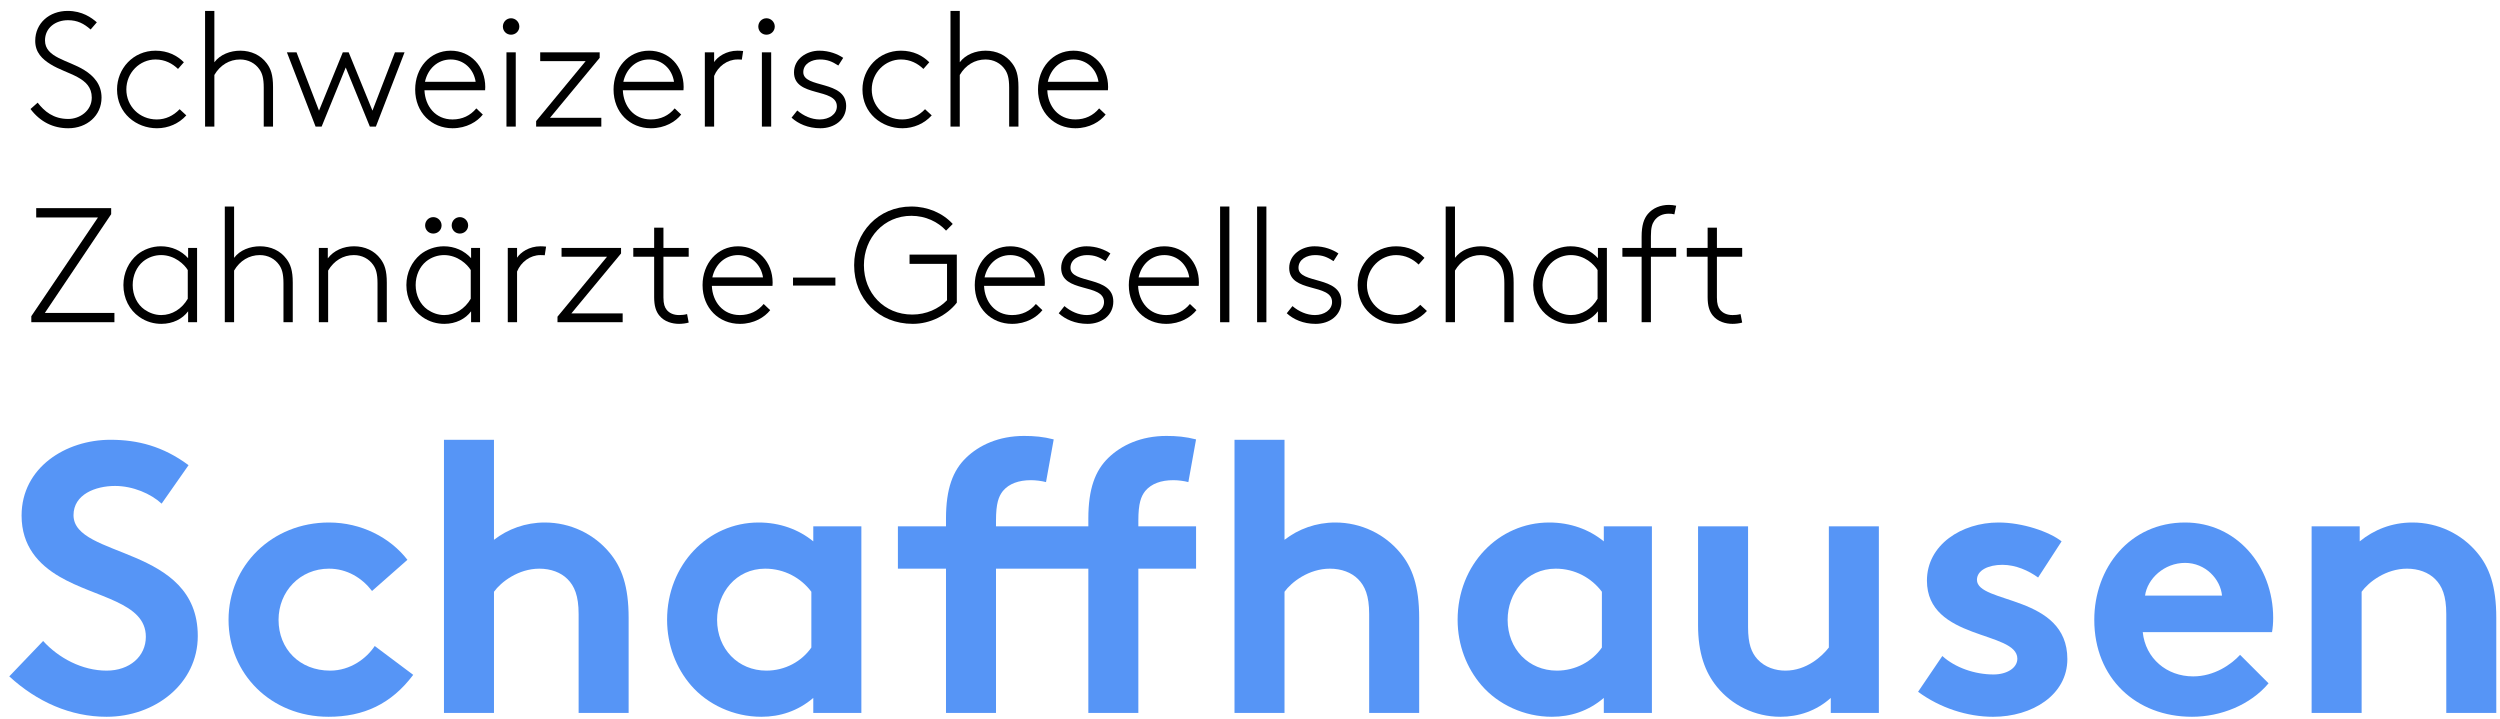 <?xml version="1.0" encoding="UTF-8"?>
<svg width="212px" height="61px" viewBox="0 0 212 61" version="1.1" xmlns="http://www.w3.org/2000/svg" xmlns:xlink="http://www.w3.org/1999/xlink">
    <title>sso_schaffhausen_logo</title>
    <g id="Page-1" stroke="none" stroke-width="1" fill="none" fill-rule="evenodd">
        <g id="SSO_Logo_Sektion_Schaffhausen_RGB" transform="translate(-179.996, -1.993)" fill-rule="nonzero">
            <g id="sso_schaffhausen_logo" transform="translate(180.782, 2.918)">
                <g id="Group" transform="translate(-0, 36.042)" fill="#5695F6">
                    <path d="M2.871,17.389 C4.176,18.825 6.166,19.902 8.254,19.902 C10.212,19.902 11.582,18.694 11.582,17.03 C11.582,14.094 7.341,13.736 4.274,11.941 C2.48,10.897 1.044,9.331 1.044,6.754 C1.044,2.676 4.796,0.326 8.58,0.326 C10.896,0.326 13.05,0.881 15.204,2.48 L12.92,5.742 C12.007,4.894 10.473,4.241 8.972,4.241 C7.308,4.241 5.448,4.959 5.448,6.721 C5.448,10.408 15.986,9.266 15.986,16.965 C15.986,21.01 12.365,23.816 8.254,23.816 C5.188,23.816 2.349,22.544 -3.14296225e-14,20.391 L2.871,17.389 Z" id="Path"></path>
                    <path d="M34.254,20.26 C32.394,22.739 30.045,23.816 27.076,23.816 C22.182,23.816 18.594,20.163 18.594,15.595 C18.594,10.995 22.28,7.341 27.109,7.341 C29.85,7.341 32.296,8.613 33.764,10.505 L30.763,13.148 C29.914,12.039 28.642,11.256 27.109,11.256 C24.662,11.256 22.835,13.18 22.835,15.595 C22.835,18.074 24.63,19.902 27.207,19.902 C28.936,19.902 30.306,18.857 30.991,17.814 L34.254,20.26 Z" id="Path"></path>
                    <path d="M41.103,23.49 L36.862,23.49 L36.862,0.326 L41.103,0.326 L41.103,8.809 C42.278,7.896 43.778,7.341 45.41,7.341 C47.596,7.341 49.586,8.32 50.891,9.886 C51.935,11.126 52.522,12.725 52.522,15.432 L52.522,23.491 L48.281,23.491 L48.281,15.106 C48.281,13.539 47.922,12.724 47.335,12.137 C46.781,11.582 45.932,11.256 44.954,11.256 C43.159,11.256 41.691,12.397 41.104,13.213 L41.104,23.49 L41.103,23.49 Z" id="Path"></path>
                    <path d="M72.258,23.49 L68.18,23.49 L68.18,22.218 C66.875,23.327 65.375,23.816 63.776,23.816 C61.427,23.816 59.208,22.772 57.805,21.141 C56.565,19.705 55.783,17.748 55.783,15.595 C55.783,10.929 59.241,7.341 63.547,7.341 C65.342,7.341 66.94,7.928 68.18,8.94 L68.18,7.667 L72.258,7.667 L72.258,23.49 Z M68.017,13.213 C67.136,12.039 65.733,11.256 64.102,11.256 C61.622,11.256 60.023,13.311 60.023,15.595 C60.023,18.074 61.818,19.902 64.2,19.902 C65.799,19.902 67.201,19.118 68.017,17.944 L68.017,13.213 Z" id="Shape"></path>
                    <path d="M99.987,3.915 C99.628,3.817 99.106,3.752 98.715,3.752 C97.671,3.752 96.855,4.046 96.333,4.666 C95.974,5.122 95.746,5.709 95.746,7.177 L95.746,7.667 L100.64,7.667 L100.64,11.256 L95.746,11.256 L95.746,23.49 L91.505,23.49 L91.505,11.256 L83.675,11.256 L83.675,23.49 L79.434,23.49 L79.434,11.256 L75.356,11.256 L75.356,7.667 L79.434,7.667 L79.434,7.014 C79.434,4.469 80.021,2.936 81.13,1.859 C82.239,0.783 83.903,0 86.056,0 C86.905,0 87.687,0.065 88.568,0.294 L87.916,3.915 C87.557,3.817 87.035,3.752 86.644,3.752 C85.6,3.752 84.784,4.046 84.262,4.666 C83.903,5.122 83.674,5.709 83.674,7.177 L83.674,7.667 L91.505,7.667 L91.505,7.014 C91.505,4.469 92.092,2.936 93.201,1.859 C94.31,0.783 95.975,0 98.128,0 C98.976,0 99.759,0.065 100.64,0.294 L99.987,3.915 Z" id="Path"></path>
                    <path d="M108.141,23.49 L103.9,23.49 L103.9,0.326 L108.141,0.326 L108.141,8.809 C109.315,7.896 110.816,7.341 112.448,7.341 C114.634,7.341 116.624,8.32 117.929,9.886 C118.973,11.126 119.56,12.725 119.56,15.432 L119.56,23.491 L115.319,23.491 L115.319,15.106 C115.319,13.539 114.96,12.724 114.373,12.137 C113.818,11.582 112.97,11.256 111.991,11.256 C110.197,11.256 108.729,12.397 108.141,13.213 L108.141,23.49 L108.141,23.49 Z" id="Path"></path>
                    <path d="M139.296,23.49 L135.217,23.49 L135.217,22.218 C133.912,23.327 132.412,23.816 130.813,23.816 C128.463,23.816 126.245,22.772 124.842,21.141 C123.603,19.705 122.82,17.748 122.82,15.595 C122.82,10.929 126.278,7.341 130.584,7.341 C132.379,7.341 133.978,7.928 135.217,8.94 L135.217,7.667 L139.296,7.667 L139.296,23.49 Z M135.054,13.213 C134.173,12.039 132.771,11.256 131.139,11.256 C128.66,11.256 127.061,13.311 127.061,15.595 C127.061,18.074 128.855,19.902 131.237,19.902 C132.836,19.902 134.239,19.118 135.054,17.944 L135.054,13.213 Z" id="Shape"></path>
                    <path d="M158.542,7.667 L158.542,23.49 L154.464,23.49 L154.464,22.218 C153.225,23.327 151.723,23.816 150.19,23.816 C148.004,23.816 146.047,22.805 144.807,21.271 C143.796,20.032 143.209,18.4 143.209,16.052 L143.209,7.667 L147.45,7.667 L147.45,16.215 C147.45,17.65 147.744,18.368 148.233,18.922 C148.885,19.64 149.799,19.902 150.614,19.902 C152.409,19.902 153.714,18.694 154.301,17.944 L154.301,7.667 L158.542,7.667 Z" id="Path"></path>
                    <path d="M163.923,18.662 C164.999,19.641 166.664,20.228 168.262,20.228 C169.404,20.228 170.285,19.673 170.285,18.89 C170.285,16.508 162.618,17.357 162.618,12.267 C162.618,9.233 165.555,7.341 168.686,7.341 C170.741,7.341 172.993,8.123 174.037,8.94 L172.046,12.007 C171.231,11.419 170.154,10.93 169.013,10.93 C167.838,10.93 166.859,11.386 166.859,12.202 C166.859,14.258 174.526,13.442 174.526,18.923 C174.526,21.957 171.556,23.817 168.229,23.817 C166.043,23.817 163.727,23.067 161.867,21.696 L163.923,18.662 Z" id="Path"></path>
                    <path d="M191.588,20.978 C190.054,22.805 187.542,23.816 185.095,23.816 C180.364,23.816 176.809,20.554 176.809,15.595 C176.809,11.19 179.81,7.341 184.508,7.341 C188.88,7.341 191.979,11.027 191.979,15.432 C191.979,15.856 191.946,16.28 191.881,16.639 L180.919,16.639 C181.147,18.858 182.942,20.391 185.193,20.391 C186.987,20.391 188.423,19.38 189.173,18.564 L191.588,20.978 Z M187.64,13.539 C187.509,12.137 186.236,10.766 184.507,10.766 C182.745,10.766 181.31,12.104 181.114,13.539 L187.64,13.539 Z" id="Shape"></path>
                    <path d="M195.239,23.49 L195.239,7.667 L199.317,7.667 L199.317,8.94 C200.524,7.96 202.025,7.341 203.787,7.341 C205.973,7.341 207.963,8.32 209.268,9.886 C210.311,11.125 210.899,12.724 210.899,15.432 L210.899,23.49 L206.658,23.49 L206.658,15.106 C206.658,13.539 206.299,12.724 205.712,12.137 C205.157,11.582 204.309,11.256 203.33,11.256 C201.536,11.256 200.068,12.397 199.48,13.213 L199.48,23.49 L195.239,23.49 L195.239,23.49 Z" id="Path"></path>
                </g>
                <g id="Group" transform="translate(1.8, 0)" fill="#000000">
                    <path d="M0.608,7.781 C1.175,8.513 1.935,9.163 3.206,9.163 C4.174,9.163 5.196,8.472 5.196,7.353 C5.196,5.598 3.123,5.405 1.714,4.533 C0.995,4.091 0.401,3.525 0.401,2.543 C0.401,1.037 1.603,-9.82175704e-16 3.151,-9.82175704e-16 C4.395,-9.82175704e-16 5.182,0.581 5.625,0.968 L5.1,1.576 C4.533,1.079 3.98,0.788 3.179,0.788 C2.101,0.788 1.23,1.451 1.23,2.502 C1.23,3.967 3.179,4.16 4.56,5.017 C5.362,5.514 6.025,6.233 6.025,7.353 C6.025,8.886 4.781,9.951 3.206,9.951 C1.921,9.951 0.829,9.412 -3.14296225e-14,8.32 L0.608,7.781 Z" id="Path"></path>
                    <path d="M13.213,8.859 C12.591,9.551 11.693,9.951 10.725,9.951 C8.971,9.951 7.339,8.68 7.339,6.663 C7.339,4.894 8.708,3.373 10.601,3.373 C11.651,3.373 12.439,3.788 13.006,4.354 L12.509,4.921 C12.039,4.465 11.403,4.119 10.602,4.119 C9.275,4.119 8.128,5.225 8.128,6.663 C8.128,8.072 9.234,9.205 10.712,9.205 C11.445,9.205 12.108,8.901 12.647,8.335 L13.213,8.859 Z" id="Path"></path>
                    <path d="M15.592,4.354 C16.089,3.691 16.946,3.373 17.789,3.373 C18.701,3.373 19.517,3.746 20.028,4.437 C20.373,4.893 20.567,5.418 20.567,6.455 L20.567,9.813 L19.779,9.813 L19.779,6.509 C19.779,5.68 19.641,5.279 19.42,4.962 C19.061,4.437 18.466,4.119 17.775,4.119 C16.863,4.119 16.075,4.602 15.592,5.432 L15.592,9.813 L14.804,9.813 L14.804,0.001 L15.592,0.001 L15.592,4.354 L15.592,4.354 Z" id="Path"></path>
                    <polygon id="Path" points="24.687 9.813 24.176 9.813 21.743 3.511 22.559 3.511 24.466 8.459 26.484 3.511 26.981 3.511 28.999 8.459 30.906 3.511 31.721 3.511 29.289 9.813 28.778 9.813 26.732 4.796"></polygon>
                    <path d="M38.357,8.79 C37.887,9.385 36.989,9.951 35.786,9.951 C34.018,9.951 32.621,8.625 32.621,6.663 C32.621,4.852 33.852,3.373 35.634,3.373 C37.32,3.373 38.564,4.7 38.564,6.455 C38.564,6.511 38.564,6.607 38.55,6.732 L33.409,6.732 C33.465,8.072 34.336,9.205 35.786,9.205 C36.616,9.205 37.307,8.874 37.804,8.266 L38.357,8.79 Z M33.451,6.012 L37.749,6.012 C37.583,4.907 36.726,4.119 35.634,4.119 C34.515,4.119 33.686,4.921 33.451,6.012 Z" id="Shape"></path>
                    <path d="M40.749,0.623 C41.136,0.623 41.454,0.941 41.454,1.327 C41.454,1.714 41.136,2.018 40.749,2.018 C40.362,2.018 40.058,1.714 40.058,1.327 C40.058,0.941 40.362,0.623 40.749,0.623 Z M40.362,3.511 L41.15,3.511 L41.15,9.813 L40.362,9.813 L40.362,3.511 Z" id="Shape"></path>
                    <polygon id="Path" points="47.079 4.257 43.223 4.257 43.223 3.51 48.267 3.51 48.267 3.98 44.052 9.066 48.406 9.066 48.406 9.813 42.878 9.813 42.878 9.343"></polygon>
                    <path d="M55.179,8.79 C54.709,9.385 53.811,9.951 52.608,9.951 C50.839,9.951 49.443,8.625 49.443,6.663 C49.443,4.852 50.674,3.373 52.456,3.373 C54.142,3.373 55.386,4.7 55.386,6.455 C55.386,6.511 55.386,6.607 55.372,6.732 L50.231,6.732 C50.287,8.072 51.157,9.205 52.608,9.205 C53.438,9.205 54.129,8.874 54.626,8.266 L55.179,8.79 Z M50.273,6.012 L54.571,6.012 C54.405,4.907 53.548,4.119 52.456,4.119 C51.337,4.119 50.508,4.921 50.273,6.012 Z" id="Shape"></path>
                    <path d="M60.321,4.133 C60.239,4.119 59.99,4.119 59.948,4.119 C59.092,4.119 58.304,4.7 57.972,5.515 L57.972,9.813 L57.184,9.813 L57.184,3.511 L57.972,3.511 L57.972,4.34 C58.262,3.898 58.981,3.373 59.962,3.373 C60.073,3.373 60.349,3.387 60.432,3.401 L60.321,4.133 Z" id="Path"></path>
                    <path d="M62.409,0.623 C62.796,0.623 63.114,0.941 63.114,1.327 C63.114,1.714 62.796,2.018 62.409,2.018 C62.022,2.018 61.718,1.714 61.718,1.327 C61.718,0.941 62.022,0.623 62.409,0.623 Z M62.022,3.511 L62.81,3.511 L62.81,9.813 L62.022,9.813 L62.022,3.511 Z" id="Shape"></path>
                    <path d="M65.022,8.445 C65.561,8.901 66.224,9.205 66.929,9.205 C67.717,9.205 68.38,8.763 68.38,8.099 C68.38,6.482 64.745,7.367 64.745,5.211 C64.745,4.064 65.824,3.373 66.887,3.373 C67.744,3.373 68.449,3.663 68.919,3.981 L68.504,4.631 C67.965,4.286 67.578,4.119 66.929,4.119 C66.265,4.119 65.533,4.465 65.533,5.197 C65.533,6.593 69.168,5.847 69.168,8.058 C69.168,9.233 68.173,9.951 66.984,9.951 C65.934,9.951 65.091,9.564 64.538,9.053 L65.022,8.445 Z" id="Path"></path>
                    <path d="M76.424,8.859 C75.802,9.551 74.903,9.951 73.936,9.951 C72.181,9.951 70.55,8.68 70.55,6.663 C70.55,4.894 71.919,3.373 73.812,3.373 C74.862,3.373 75.65,3.788 76.217,4.354 L75.719,4.921 C75.249,4.465 74.614,4.119 73.812,4.119 C72.486,4.119 71.338,5.225 71.338,6.663 C71.338,8.072 72.444,9.205 73.923,9.205 C74.655,9.205 75.318,8.901 75.857,8.335 L76.424,8.859 Z" id="Path"></path>
                    <path d="M78.803,4.354 C79.3,3.691 80.157,3.373 81,3.373 C81.912,3.373 82.728,3.746 83.239,4.437 C83.584,4.893 83.778,5.418 83.778,6.455 L83.778,9.813 L82.99,9.813 L82.99,6.509 C82.99,5.68 82.852,5.279 82.631,4.962 C82.272,4.437 81.677,4.119 80.986,4.119 C80.074,4.119 79.286,4.602 78.803,5.432 L78.803,9.813 L78.015,9.813 L78.015,0.001 L78.803,0.001 L78.803,4.354 L78.803,4.354 Z" id="Path"></path>
                    <path d="M91.172,8.79 C90.703,9.385 89.805,9.951 88.602,9.951 C86.833,9.951 85.437,8.625 85.437,6.663 C85.437,4.852 86.667,3.373 88.45,3.373 C90.136,3.373 91.38,4.7 91.38,6.455 C91.38,6.511 91.38,6.607 91.366,6.732 L86.225,6.732 C86.28,8.072 87.151,9.205 88.602,9.205 C89.431,9.205 90.123,8.874 90.62,8.266 L91.172,8.79 Z M86.267,6.012 L90.565,6.012 C90.399,4.907 89.542,4.119 88.45,4.119 C87.331,4.119 86.502,4.921 86.267,6.012 Z" id="Shape"></path>
                    <polygon id="Path" points="5.722 17.514 0.484 17.514 0.484 16.726 6.841 16.726 6.841 17.238 1.216 25.612 7.117 25.612 7.117 26.4 0.069 26.4 0.069 25.889"></polygon>
                    <path d="M13.366,26.4 L13.366,25.474 C12.896,26.11 12.08,26.538 11.099,26.538 C10.505,26.538 9.842,26.386 9.22,25.944 C8.39,25.363 7.879,24.382 7.879,23.25 C7.879,22.199 8.335,21.273 9.054,20.665 C9.579,20.237 10.298,19.96 11.058,19.96 C11.97,19.96 12.799,20.333 13.366,20.969 L13.366,20.098 L14.126,20.098 L14.126,26.4 L13.366,26.4 Z M13.338,21.978 C13.062,21.508 12.232,20.706 11.072,20.706 C10.546,20.706 9.993,20.886 9.551,21.246 C8.998,21.701 8.666,22.434 8.666,23.25 C8.666,24.12 9.053,24.894 9.662,25.322 C10.063,25.599 10.546,25.792 11.085,25.792 C12.011,25.792 12.84,25.267 13.337,24.411 L13.337,21.978 L13.338,21.978 Z" id="Shape"></path>
                    <path d="M17.265,20.941 C17.762,20.278 18.619,19.96 19.462,19.96 C20.374,19.96 21.19,20.333 21.701,21.025 C22.046,21.481 22.24,22.005 22.24,23.042 L22.24,26.4 L21.452,26.4 L21.452,23.097 C21.452,22.268 21.314,21.867 21.093,21.549 C20.734,21.024 20.139,20.706 19.448,20.706 C18.537,20.706 17.749,21.19 17.265,22.019 L17.265,26.4 L16.477,26.4 L16.477,16.588 L17.265,16.588 L17.265,20.941 L17.265,20.941 Z" id="Path"></path>
                    <path d="M25.212,20.983 C25.724,20.305 26.553,19.96 27.437,19.96 C28.35,19.96 29.165,20.333 29.676,21.024 C30.022,21.48 30.215,22.005 30.215,23.042 L30.215,26.4 L29.427,26.4 L29.427,23.096 C29.427,22.267 29.289,21.866 29.068,21.549 C28.709,21.024 28.115,20.706 27.424,20.706 C26.512,20.706 25.724,21.189 25.24,22.019 L25.24,26.4 L24.452,26.4 L24.452,20.098 L25.212,20.098 L25.212,20.983 L25.212,20.983 Z" id="Path"></path>
                    <path d="M37.362,26.4 L37.362,25.474 C36.892,26.11 36.076,26.538 35.095,26.538 C34.501,26.538 33.838,26.386 33.216,25.944 C32.386,25.363 31.875,24.382 31.875,23.25 C31.875,22.199 32.331,21.273 33.05,20.665 C33.575,20.237 34.294,19.96 35.054,19.96 C35.966,19.96 36.795,20.333 37.362,20.969 L37.362,20.098 L38.122,20.098 L38.122,26.4 L37.362,26.4 Z M37.334,21.978 C37.058,21.508 36.228,20.706 35.068,20.706 C34.542,20.706 33.989,20.886 33.547,21.246 C32.994,21.701 32.662,22.434 32.662,23.25 C32.662,24.12 33.049,24.894 33.658,25.322 C34.059,25.599 34.542,25.792 35.081,25.792 C36.007,25.792 36.836,25.267 37.333,24.411 L37.333,21.978 L37.334,21.978 Z M34.155,17.487 C34.542,17.487 34.86,17.804 34.86,18.191 C34.86,18.578 34.542,18.882 34.155,18.882 C33.768,18.882 33.464,18.578 33.464,18.191 C33.465,17.804 33.769,17.487 34.155,17.487 Z M36.408,17.487 C36.795,17.487 37.113,17.804 37.113,18.191 C37.113,18.578 36.795,18.882 36.408,18.882 C36.022,18.882 35.717,18.578 35.717,18.191 C35.717,17.804 36.021,17.487 36.408,17.487 Z" id="Shape"></path>
                    <path d="M43.61,20.721 C43.527,20.707 43.278,20.707 43.237,20.707 C42.38,20.707 41.593,21.287 41.261,22.102 L41.261,26.4 L40.473,26.4 L40.473,20.098 L41.261,20.098 L41.261,20.928 C41.551,20.486 42.269,19.96 43.251,19.96 C43.361,19.96 43.638,19.974 43.721,19.988 L43.61,20.721 Z" id="Path"></path>
                    <polygon id="Path" points="48.89 20.844 45.034 20.844 45.034 20.098 50.079 20.098 50.079 20.568 45.863 25.654 50.216 25.654 50.216 26.4 44.689 26.4 44.689 25.93"></polygon>
                    <path d="M55.815,20.844 L53.673,20.844 L53.673,24.3 C53.673,24.866 53.784,25.142 53.95,25.35 C54.171,25.626 54.53,25.792 55,25.792 C55.18,25.792 55.443,25.778 55.678,25.709 L55.816,26.428 C55.608,26.497 55.249,26.538 55,26.538 C54.42,26.538 53.743,26.359 53.314,25.82 C53.038,25.474 52.886,25.018 52.886,24.272 L52.886,20.844 L51.117,20.844 L51.117,20.098 L52.886,20.098 L52.886,18.384 L53.674,18.384 L53.674,20.098 L55.816,20.098 L55.816,20.844 L55.815,20.844 Z" id="Path"></path>
                    <path d="M62.726,25.378 C62.256,25.972 61.358,26.539 60.156,26.539 C58.387,26.539 56.991,25.212 56.991,23.25 C56.991,21.44 58.221,19.961 60.004,19.961 C61.689,19.961 62.933,21.287 62.933,23.043 C62.933,23.098 62.933,23.194 62.92,23.319 L57.779,23.319 C57.834,24.659 58.705,25.793 60.156,25.793 C60.985,25.793 61.676,25.461 62.173,24.853 L62.726,25.378 Z M57.82,22.6 L62.118,22.6 C61.952,21.494 61.095,20.706 60.004,20.706 C58.884,20.706 58.055,21.508 57.82,22.6 Z" id="Shape"></path>
                    <polygon id="Path" points="68.255 22.614 68.255 23.291 64.662 23.291 64.662 22.614"></polygon>
                    <path d="M77.723,21.453 L74.544,21.453 L74.544,20.665 L78.552,20.665 L78.552,24.742 C77.723,25.806 76.313,26.538 74.821,26.538 C71.932,26.538 69.845,24.424 69.845,21.563 C69.845,18.771 71.904,16.588 74.696,16.588 C76.078,16.588 77.363,17.141 78.206,18.067 L77.639,18.633 C76.962,17.887 75.898,17.376 74.696,17.376 C72.374,17.376 70.674,19.241 70.674,21.563 C70.674,23.913 72.374,25.75 74.779,25.75 C75.953,25.75 77.017,25.267 77.722,24.535 L77.722,21.453 L77.723,21.453 Z" id="Path"></path>
                    <path d="M85.81,25.378 C85.34,25.972 84.442,26.539 83.239,26.539 C81.47,26.539 80.074,25.212 80.074,23.25 C80.074,21.44 81.305,19.961 83.087,19.961 C84.773,19.961 86.017,21.287 86.017,23.043 C86.017,23.098 86.017,23.194 86.003,23.319 L80.862,23.319 C80.918,24.659 81.788,25.793 83.239,25.793 C84.069,25.793 84.76,25.461 85.257,24.853 L85.81,25.378 Z M80.904,22.6 L85.202,22.6 C85.036,21.494 84.179,20.706 83.088,20.706 C81.968,20.706 81.139,21.508 80.904,22.6 Z" id="Shape"></path>
                    <path d="M87.678,25.032 C88.217,25.488 88.88,25.792 89.585,25.792 C90.372,25.792 91.036,25.35 91.036,24.687 C91.036,23.07 87.401,23.955 87.401,21.798 C87.401,20.651 88.479,19.96 89.543,19.96 C90.4,19.96 91.105,20.251 91.574,20.568 L91.16,21.218 C90.621,20.873 90.234,20.707 89.585,20.707 C88.921,20.707 88.189,21.052 88.189,21.785 C88.189,23.18 91.823,22.435 91.823,24.646 C91.823,25.82 90.829,26.539 89.64,26.539 C88.589,26.539 87.747,26.152 87.194,25.64 L87.678,25.032 Z" id="Path"></path>
                    <path d="M98.872,25.378 C98.402,25.972 97.504,26.539 96.302,26.539 C94.533,26.539 93.137,25.212 93.137,23.25 C93.137,21.44 94.367,19.961 96.15,19.961 C97.836,19.961 99.08,21.287 99.08,23.043 C99.08,23.098 99.08,23.194 99.066,23.319 L93.925,23.319 C93.98,24.659 94.851,25.793 96.302,25.793 C97.131,25.793 97.822,25.461 98.319,24.853 L98.872,25.378 Z M93.966,22.6 L98.264,22.6 C98.098,21.494 97.241,20.706 96.15,20.706 C95.03,20.706 94.201,21.508 93.966,22.6 Z" id="Shape"></path>
                    <polygon id="Path" points="100.878 16.588 101.666 16.588 101.666 26.4 100.878 26.4"></polygon>
                    <polygon id="Path" points="104.016 16.588 104.804 16.588 104.804 26.4 104.016 26.4"></polygon>
                    <path d="M107.015,25.032 C107.554,25.488 108.217,25.792 108.922,25.792 C109.71,25.792 110.373,25.35 110.373,24.687 C110.373,23.07 106.738,23.955 106.738,21.798 C106.738,20.651 107.816,19.96 108.88,19.96 C109.737,19.96 110.442,20.251 110.912,20.568 L110.497,21.218 C109.958,20.873 109.571,20.707 108.922,20.707 C108.258,20.707 107.526,21.052 107.526,21.785 C107.526,23.18 111.16,22.435 111.16,24.646 C111.16,25.82 110.166,26.539 108.977,26.539 C107.926,26.539 107.084,26.152 106.531,25.64 L107.015,25.032 Z" id="Path"></path>
                    <path d="M118.417,25.447 C117.795,26.138 116.897,26.539 115.93,26.539 C114.175,26.539 112.544,25.267 112.544,23.25 C112.544,21.481 113.912,19.961 115.805,19.961 C116.855,19.961 117.643,20.375 118.21,20.942 L117.713,21.508 C117.243,21.052 116.607,20.707 115.806,20.707 C114.48,20.707 113.332,21.813 113.332,23.25 C113.332,24.659 114.438,25.793 115.917,25.793 C116.649,25.793 117.312,25.489 117.851,24.922 L118.417,25.447 Z" id="Path"></path>
                    <path d="M120.796,20.941 C121.293,20.278 122.15,19.96 122.993,19.96 C123.906,19.96 124.721,20.333 125.232,21.025 C125.578,21.481 125.771,22.005 125.771,23.042 L125.771,26.4 L124.983,26.4 L124.983,23.097 C124.983,22.268 124.845,21.867 124.624,21.549 C124.265,21.024 123.671,20.706 122.98,20.706 C122.068,20.706 121.28,21.19 120.796,22.019 L120.796,26.4 L120.008,26.4 L120.008,16.588 L120.796,16.588 L120.796,20.941 L120.796,20.941 Z" id="Path"></path>
                    <path d="M132.917,26.4 L132.917,25.474 C132.447,26.11 131.632,26.538 130.651,26.538 C130.056,26.538 129.393,26.386 128.771,25.944 C127.942,25.363 127.43,24.382 127.43,23.25 C127.43,22.199 127.887,21.273 128.605,20.665 C129.131,20.237 129.85,19.96 130.61,19.96 C131.522,19.96 132.351,20.333 132.918,20.969 L132.918,20.098 L133.678,20.098 L133.678,26.4 L132.917,26.4 Z M132.89,21.978 C132.614,21.508 131.784,20.706 130.624,20.706 C130.098,20.706 129.545,20.886 129.103,21.246 C128.55,21.701 128.218,22.434 128.218,23.25 C128.218,24.12 128.605,24.894 129.214,25.322 C129.615,25.599 130.098,25.792 130.637,25.792 C131.563,25.792 132.392,25.267 132.889,24.411 L132.889,21.978 L132.89,21.978 Z" id="Shape"></path>
                    <path d="M139.401,17.252 C139.249,17.21 139.096,17.196 138.931,17.196 C138.419,17.196 137.977,17.39 137.701,17.79 C137.521,18.053 137.411,18.356 137.411,19.103 L137.411,20.098 L139.553,20.098 L139.553,20.844 L137.411,20.844 L137.411,26.4 L136.623,26.4 L136.623,20.844 L134.992,20.844 L134.992,20.098 L136.623,20.098 L136.623,19.145 C136.623,18.178 136.816,17.625 137.148,17.224 C137.577,16.712 138.226,16.45 138.944,16.45 C139.152,16.45 139.359,16.478 139.553,16.519 L139.401,17.252 Z" id="Path"></path>
                    <path d="M145.15,20.844 L143.008,20.844 L143.008,24.3 C143.008,24.866 143.119,25.142 143.285,25.35 C143.506,25.626 143.865,25.792 144.335,25.792 C144.515,25.792 144.778,25.778 145.013,25.709 L145.151,26.428 C144.944,26.497 144.584,26.538 144.335,26.538 C143.755,26.538 143.078,26.359 142.65,25.82 C142.373,25.474 142.221,25.018 142.221,24.272 L142.221,20.844 L140.452,20.844 L140.452,20.098 L142.221,20.098 L142.221,18.384 L143.009,18.384 L143.009,20.098 L145.151,20.098 L145.151,20.844 L145.15,20.844 Z" id="Path"></path>
                </g>
            </g>
        </g>
    </g>
</svg>